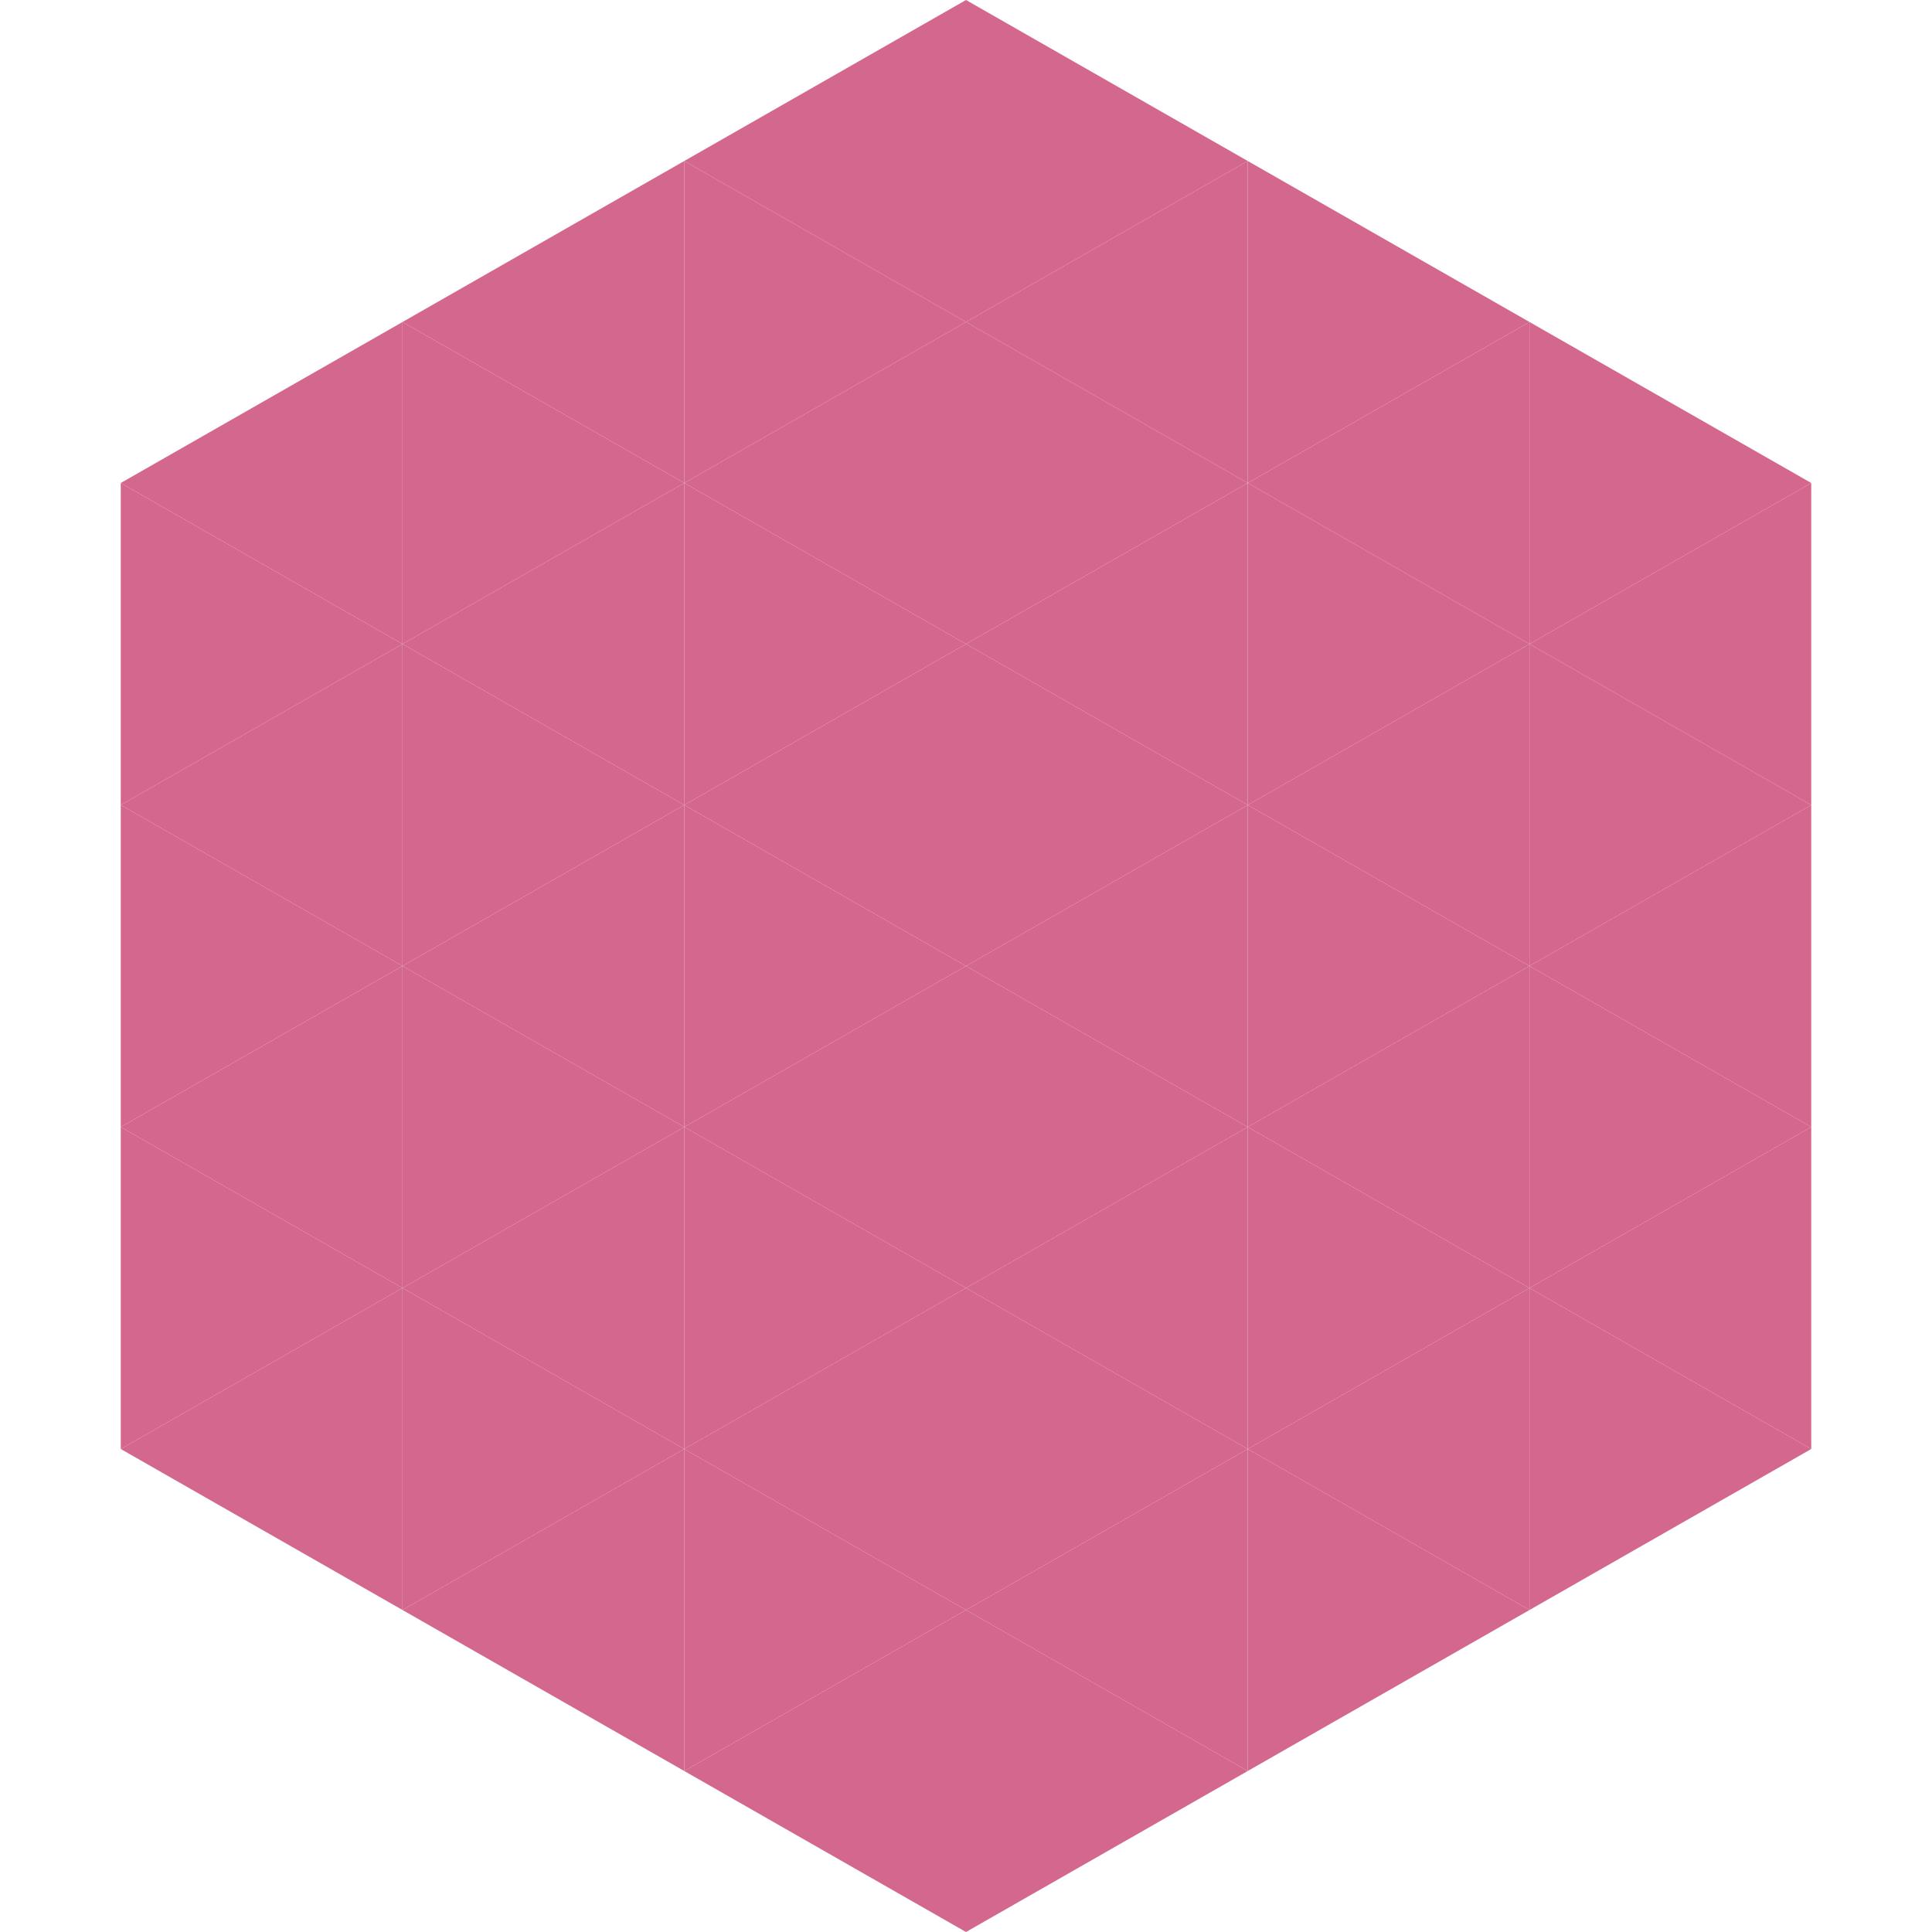 <?xml version="1.0"?>
<!-- Generated by SVGo -->
<svg width="240" height="240"
     xmlns="http://www.w3.org/2000/svg"
     xmlns:xlink="http://www.w3.org/1999/xlink">
<polygon points="50,40 15,60 50,80" style="fill:rgb(211,103,142)" />
<polygon points="190,40 225,60 190,80" style="fill:rgb(211,103,142)" />
<polygon points="15,60 50,80 15,100" style="fill:rgb(211,103,142)" />
<polygon points="225,60 190,80 225,100" style="fill:rgb(211,103,142)" />
<polygon points="50,80 15,100 50,120" style="fill:rgb(211,103,142)" />
<polygon points="190,80 225,100 190,120" style="fill:rgb(211,103,142)" />
<polygon points="15,100 50,120 15,140" style="fill:rgb(211,103,142)" />
<polygon points="225,100 190,120 225,140" style="fill:rgb(211,103,142)" />
<polygon points="50,120 15,140 50,160" style="fill:rgb(211,103,142)" />
<polygon points="190,120 225,140 190,160" style="fill:rgb(211,103,142)" />
<polygon points="15,140 50,160 15,180" style="fill:rgb(211,103,142)" />
<polygon points="225,140 190,160 225,180" style="fill:rgb(211,103,142)" />
<polygon points="50,160 15,180 50,200" style="fill:rgb(211,103,142)" />
<polygon points="190,160 225,180 190,200" style="fill:rgb(211,103,142)" />
<polygon points="15,180 50,200 15,220" style="fill:rgb(255,255,255); fill-opacity:0" />
<polygon points="225,180 190,200 225,220" style="fill:rgb(255,255,255); fill-opacity:0" />
<polygon points="50,0 85,20 50,40" style="fill:rgb(255,255,255); fill-opacity:0" />
<polygon points="190,0 155,20 190,40" style="fill:rgb(255,255,255); fill-opacity:0" />
<polygon points="85,20 50,40 85,60" style="fill:rgb(211,103,142)" />
<polygon points="155,20 190,40 155,60" style="fill:rgb(211,103,142)" />
<polygon points="50,40 85,60 50,80" style="fill:rgb(211,103,142)" />
<polygon points="190,40 155,60 190,80" style="fill:rgb(211,103,142)" />
<polygon points="85,60 50,80 85,100" style="fill:rgb(211,103,142)" />
<polygon points="155,60 190,80 155,100" style="fill:rgb(211,103,142)" />
<polygon points="50,80 85,100 50,120" style="fill:rgb(211,103,142)" />
<polygon points="190,80 155,100 190,120" style="fill:rgb(211,103,142)" />
<polygon points="85,100 50,120 85,140" style="fill:rgb(211,103,142)" />
<polygon points="155,100 190,120 155,140" style="fill:rgb(211,103,142)" />
<polygon points="50,120 85,140 50,160" style="fill:rgb(211,103,142)" />
<polygon points="190,120 155,140 190,160" style="fill:rgb(211,103,142)" />
<polygon points="85,140 50,160 85,180" style="fill:rgb(211,103,142)" />
<polygon points="155,140 190,160 155,180" style="fill:rgb(211,103,142)" />
<polygon points="50,160 85,180 50,200" style="fill:rgb(211,103,142)" />
<polygon points="190,160 155,180 190,200" style="fill:rgb(211,103,142)" />
<polygon points="85,180 50,200 85,220" style="fill:rgb(211,103,142)" />
<polygon points="155,180 190,200 155,220" style="fill:rgb(211,103,142)" />
<polygon points="120,0 85,20 120,40" style="fill:rgb(211,103,142)" />
<polygon points="120,0 155,20 120,40" style="fill:rgb(211,103,142)" />
<polygon points="85,20 120,40 85,60" style="fill:rgb(211,103,142)" />
<polygon points="155,20 120,40 155,60" style="fill:rgb(211,103,142)" />
<polygon points="120,40 85,60 120,80" style="fill:rgb(211,103,142)" />
<polygon points="120,40 155,60 120,80" style="fill:rgb(211,103,142)" />
<polygon points="85,60 120,80 85,100" style="fill:rgb(211,103,142)" />
<polygon points="155,60 120,80 155,100" style="fill:rgb(211,103,142)" />
<polygon points="120,80 85,100 120,120" style="fill:rgb(211,103,142)" />
<polygon points="120,80 155,100 120,120" style="fill:rgb(211,103,142)" />
<polygon points="85,100 120,120 85,140" style="fill:rgb(211,103,142)" />
<polygon points="155,100 120,120 155,140" style="fill:rgb(211,103,142)" />
<polygon points="120,120 85,140 120,160" style="fill:rgb(211,103,142)" />
<polygon points="120,120 155,140 120,160" style="fill:rgb(211,103,142)" />
<polygon points="85,140 120,160 85,180" style="fill:rgb(211,103,142)" />
<polygon points="155,140 120,160 155,180" style="fill:rgb(211,103,142)" />
<polygon points="120,160 85,180 120,200" style="fill:rgb(211,103,142)" />
<polygon points="120,160 155,180 120,200" style="fill:rgb(211,103,142)" />
<polygon points="85,180 120,200 85,220" style="fill:rgb(211,103,142)" />
<polygon points="155,180 120,200 155,220" style="fill:rgb(211,103,142)" />
<polygon points="120,200 85,220 120,240" style="fill:rgb(211,103,142)" />
<polygon points="120,200 155,220 120,240" style="fill:rgb(211,103,142)" />
<polygon points="85,220 120,240 85,260" style="fill:rgb(255,255,255); fill-opacity:0" />
<polygon points="155,220 120,240 155,260" style="fill:rgb(255,255,255); fill-opacity:0" />
</svg>

